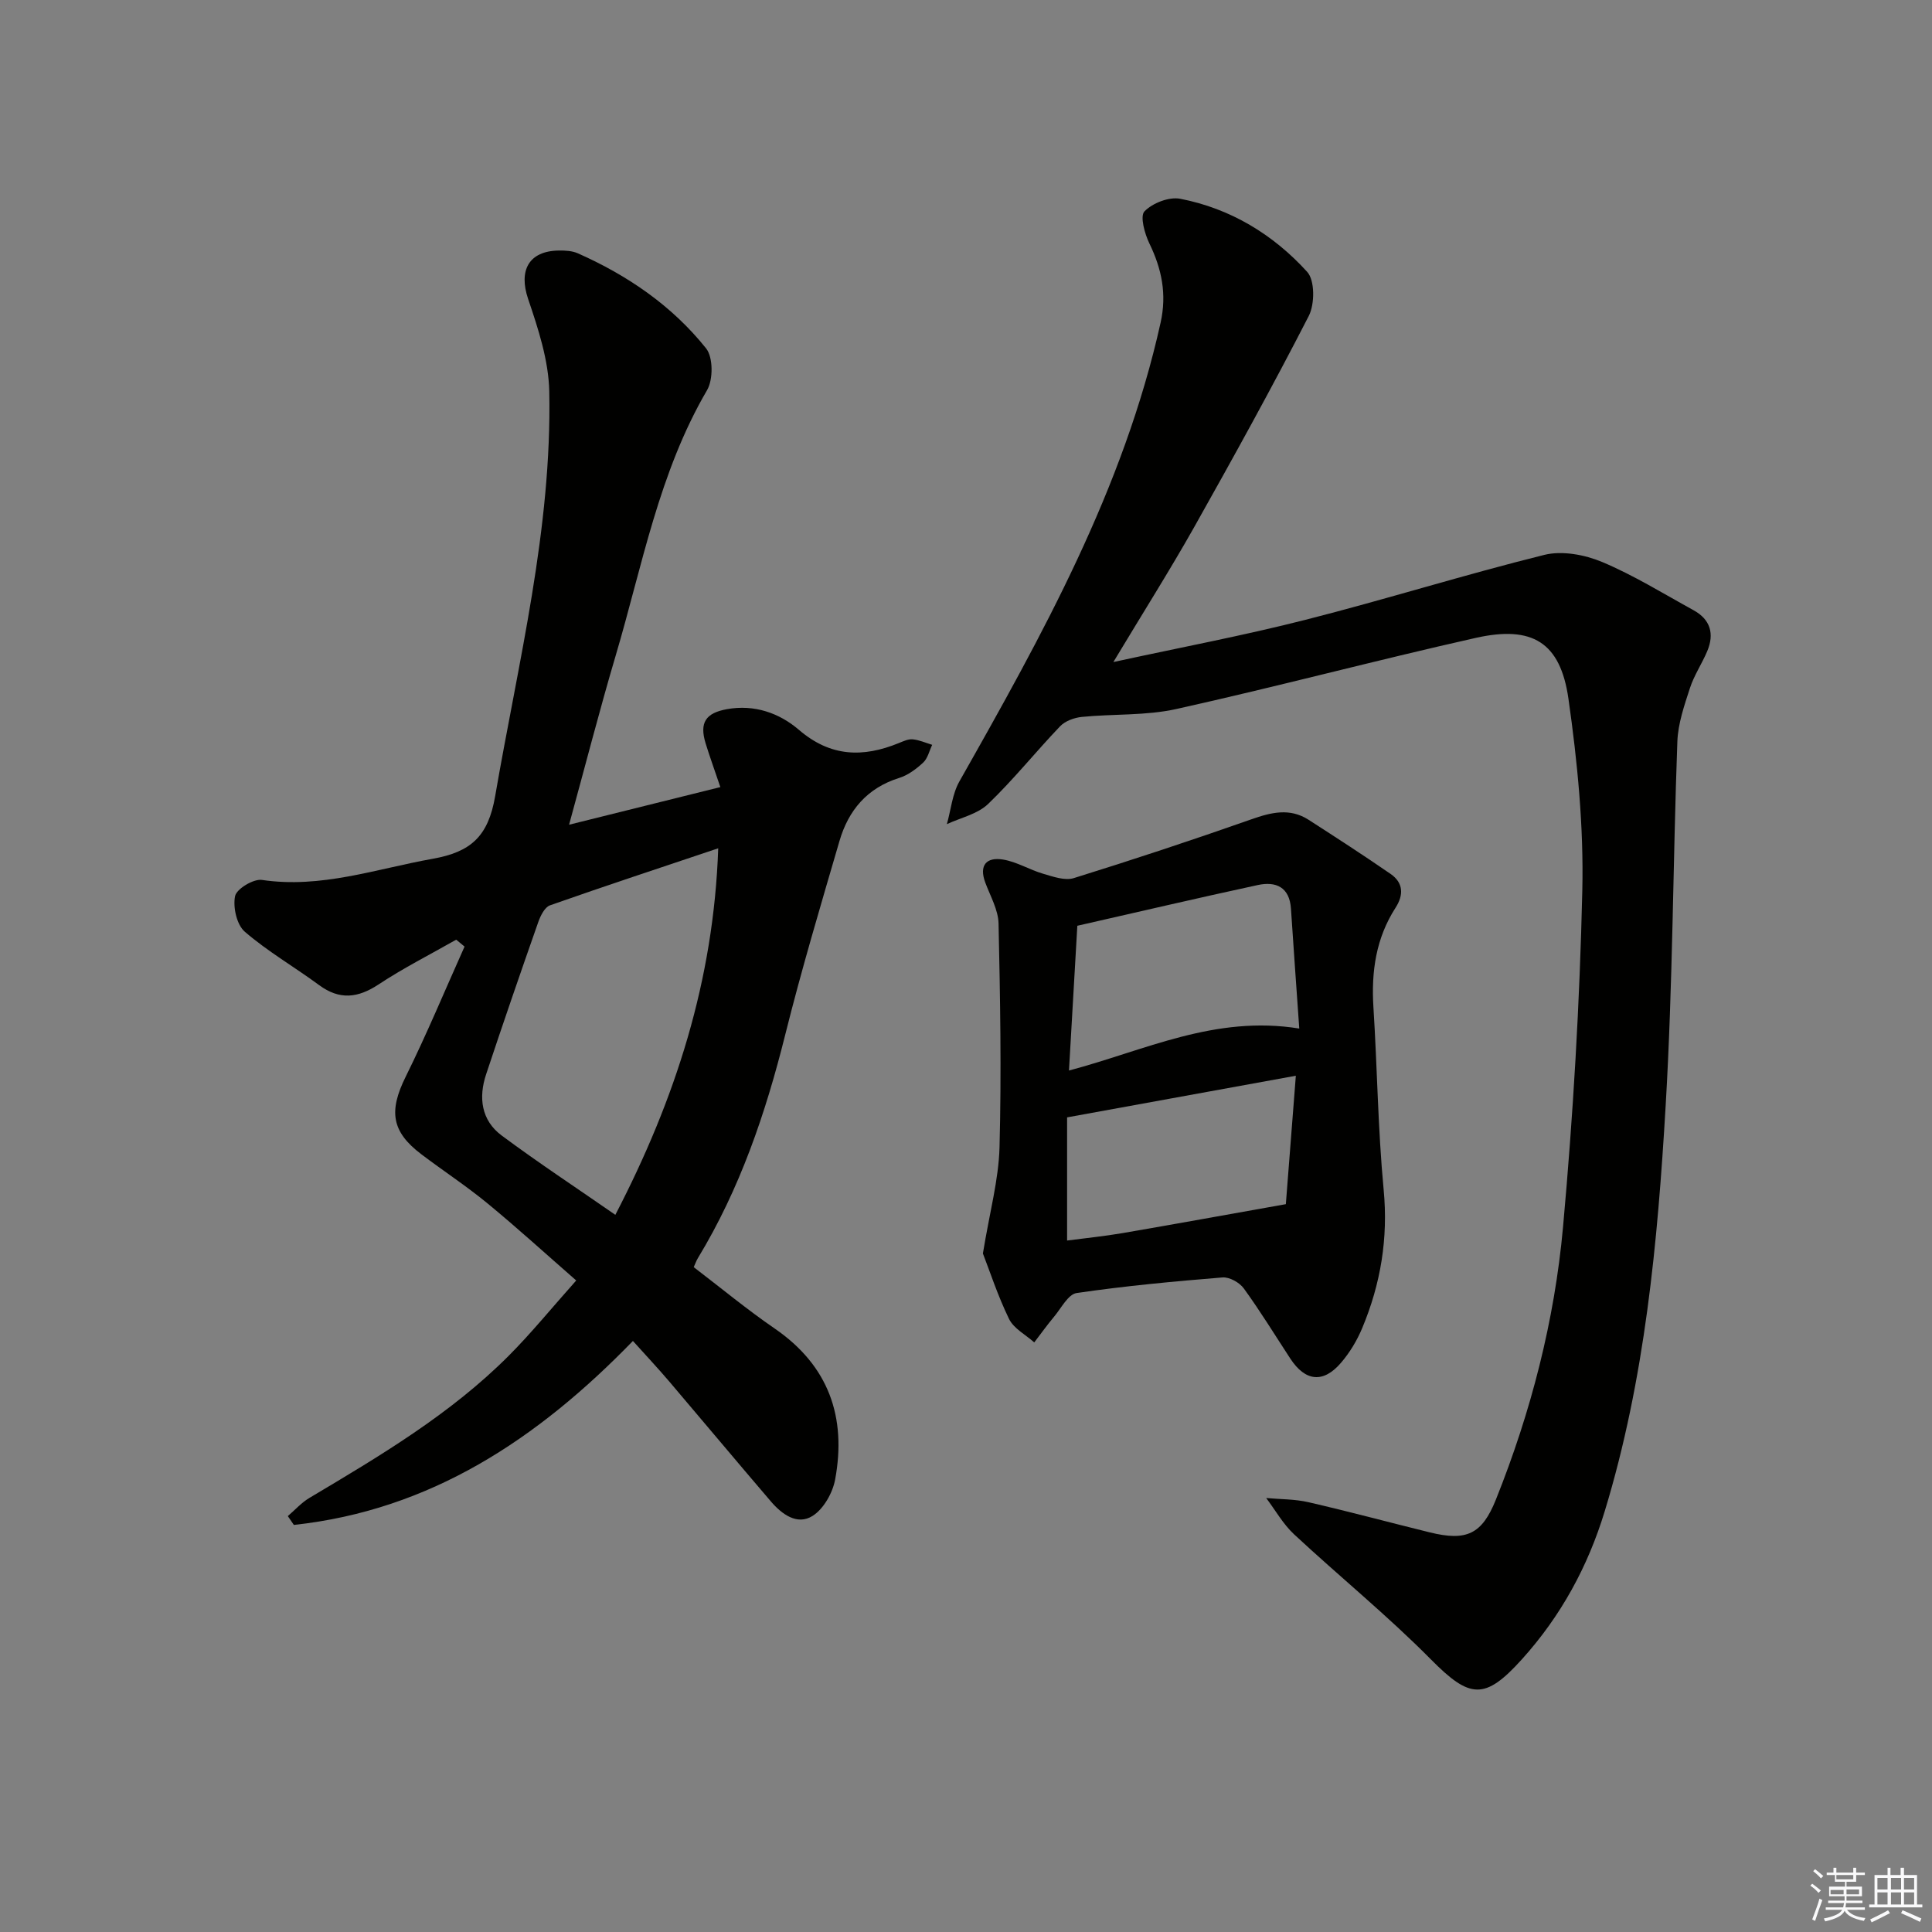 <svg enable-background="new 0 0 400 400" viewBox="0 0 400 400" xmlns="http://www.w3.org/2000/svg"><rect x="0" y="0" width="400" height="400" fill="#808080" stroke="none"/><g fill="#010100"><path d="m131.04 277.63c-19.82 20.42-42 35.04-70.2 38.09-.42-.61-.84-1.22-1.25-1.83 1.48-1.26 2.81-2.77 4.45-3.75 14.6-8.69 29.23-17.35 41.33-29.49 4.67-4.69 8.85-9.85 13.93-15.54-6.49-5.67-12.33-11-18.44-16.02-4.36-3.58-9.11-6.69-13.61-10.1-6.24-4.71-6.76-8.97-3.28-16.02 4.38-8.85 8.17-17.98 12.21-26.99-.58-.48-1.15-.95-1.73-1.43-5.37 3.06-10.92 5.86-16.06 9.26-4.29 2.83-8.07 3.28-12.33.14-5.08-3.75-10.62-6.94-15.38-11.05-1.67-1.44-2.48-5.08-2.01-7.37.31-1.5 3.81-3.61 5.56-3.35 12.27 1.82 23.64-2.29 35.37-4.38 7.88-1.41 11.48-4.61 12.92-12.98 4.79-27.8 11.77-55.31 11.2-83.76-.13-6.43-2.28-12.98-4.38-19.17-1.99-5.88.11-9.94 6.37-10.02 1.31-.02 2.75.06 3.91.57 10.32 4.57 19.52 10.86 26.57 19.69 1.47 1.85 1.48 6.46.2 8.65-9.99 17.08-13.41 36.35-18.91 54.92-3.34 11.28-6.26 22.68-9.66 35.05 10.76-2.68 20.85-5.19 31.32-7.79-1.17-3.47-2.19-6.26-3.06-9.09-1.29-4.25.01-6.24 4.4-7.04 5.69-1.04 10.88.8 14.92 4.27 6.55 5.63 13.27 5.78 20.7 2.74.92-.37 1.94-.86 2.86-.77 1.37.13 2.7.73 4.04 1.14-.6 1.25-.92 2.79-1.86 3.67-1.43 1.33-3.16 2.62-4.99 3.19-6.61 2.07-10.49 6.69-12.34 13.03-3.9 13.35-7.88 26.69-11.25 40.18-4.05 16.21-9.36 31.85-18.07 46.2-.34.55-.54 1.18-.86 1.87 5.63 4.3 11.01 8.76 16.75 12.7 11.21 7.7 14.91 18.35 12.53 31.25-.51 2.78-2.39 6.11-4.67 7.55-3.19 2.02-6.38-.35-8.65-3.01-7.04-8.22-13.97-16.52-20.98-24.76-2.36-2.77-4.85-5.43-7.57-8.45zm17.66-102c-11.99 4.03-23.45 7.8-34.83 11.81-1.1.39-1.97 2.16-2.43 3.47-3.68 10.48-7.3 20.98-10.8 31.53-1.6 4.81-1 9.51 3.22 12.65 7.54 5.61 15.4 10.78 23.54 16.43 12.47-24.03 20.36-48.53 21.3-75.89z"/><path d="m230.51 137.07c13.92-3.03 26.96-5.48 39.79-8.75 16.55-4.21 32.87-9.33 49.44-13.44 3.68-.91 8.35-.04 11.96 1.47 6.55 2.75 12.67 6.55 18.93 9.99 3.5 1.92 4.35 4.9 2.83 8.49-1.09 2.59-2.72 4.98-3.58 7.64-1.17 3.6-2.46 7.33-2.6 11.05-.92 25.11-.94 50.26-2.42 75.34-1.66 28.34-4.27 56.64-12.62 84.03-3.5 11.49-9.08 21.7-17.13 30.63-7.71 8.56-10.8 8.18-18.85.05-8.99-9.09-18.97-17.19-28.35-25.92-2.27-2.12-3.86-4.98-5.76-7.5 2.93.27 5.93.21 8.77.87 8.4 1.93 16.72 4.18 25.09 6.24 7.63 1.88 10.82.39 13.7-6.79 7.27-18.15 12.14-37.04 13.9-56.44 2.1-23.16 3.46-46.43 3.99-69.68.3-13.21-1-26.57-2.87-39.68-1.67-11.7-7.49-15.23-19.2-12.6-20.71 4.65-41.24 10.12-61.96 14.72-6.34 1.41-13.06.99-19.59 1.64-1.57.16-3.45.84-4.5 1.94-5.06 5.29-9.65 11.05-14.92 16.1-2.17 2.08-5.64 2.82-8.52 4.16.84-2.96 1.12-6.24 2.59-8.84 17.13-30.25 34.02-60.57 41.66-94.99 1.31-5.89.25-11.1-2.32-16.39-.98-2.02-1.98-5.65-1.02-6.65 1.67-1.72 5.08-3.05 7.39-2.61 10.4 2.01 19.27 7.39 26.3 15.14 1.61 1.77 1.58 6.69.32 9.14-7.57 14.75-15.6 29.27-23.73 43.73-5.05 8.95-10.55 17.64-16.72 27.91z"/><path d="m203.5 259.52c1.4-8.58 3.26-15.26 3.44-21.98.41-15.43.14-30.88-.2-46.32-.06-2.84-1.7-5.68-2.74-8.47-1.37-3.66.28-5.34 3.66-4.79 2.85.46 5.49 2.12 8.31 2.94 2.06.6 4.5 1.48 6.36.9 12.31-3.83 24.56-7.88 36.72-12.16 4.12-1.45 7.98-2.42 11.88.09 5.7 3.67 11.4 7.36 16.98 11.21 2.64 1.82 2.74 4.34 1.02 7-4.04 6.28-5.04 13.19-4.58 20.54.8 12.61.93 25.27 2.12 37.83.96 10.07-.61 19.5-4.44 28.66-1.07 2.57-2.58 5.07-4.39 7.18-3.67 4.29-7.39 3.87-10.49-.86-3.18-4.86-6.22-9.83-9.63-14.53-.89-1.23-2.98-2.4-4.42-2.28-10.09.82-20.19 1.76-30.2 3.23-1.75.26-3.18 3.12-4.65 4.88-1.44 1.72-2.75 3.55-4.12 5.34-1.79-1.6-4.24-2.86-5.22-4.86-2.34-4.81-4.02-9.98-5.41-13.55zm65.5-46.57c-.6-8.63-1.19-16.71-1.72-24.8-.29-4.5-3.12-5.72-6.88-4.91-12.42 2.68-24.79 5.58-37.35 8.43-.57 9.92-1.14 19.76-1.73 29.97 15.74-4.16 30.18-11.52 47.68-8.69zm-.71 9.77c-16.5 3-31.72 5.77-47.36 8.62v25.5c3.97-.52 7.75-.9 11.49-1.54 10.94-1.88 21.86-3.87 33.8-5.99.57-7.51 1.28-16.52 2.07-26.59z"/></g><path d="m374.8 390.4.4-.4c.7.5 1.3 1 1.8 1.4l-.5.5c-.5-.6-1.1-1.1-1.7-1.5zm1 7.3-.6-.3c.5-1.4 1.1-2.8 1.5-4.3.2.1.4.2.6.3-.5 1.3-1 2.8-1.5 4.3zm-.4-10.3.4-.4c.4.3 1 .8 1.7 1.4l-.5.5c-.4-.5-1-1-1.6-1.5zm2.5.3h1.7v-1h.6v1h3.5v-1h.6v1h1.8v.5h-1.8v1.4h-2v1h3.2v2h-3.2v.9h3.3v.5h-3.4c0 .3-.1.6-.1.9h4v.5h-3.7c.7.9 1.9 1.5 3.8 1.7-.1.2-.2.4-.3.6-2.1-.4-3.5-1.1-4-2.1-.4 1-1.8 1.7-4 2.2-.1-.2-.2-.4-.3-.6 2.1-.4 3.4-1 3.8-1.8h-3.4v-.5h3.6c.1-.3.1-.6.2-.9h-3.3v-.5h3.4c0-.3 0-.6 0-.9h-3.2v-2h3.3v-1h-2.1v-1.4h-1.7v-.5zm1.1 3.5v1h2.7c0-.3 0-.4 0-.4 0-.1 0-.2 0-.2 0-.1 0-.2 0-.3h-2.7zm1.2-3v.9h3.5v-.9zm4.7 3h-2.6v.6.4h2.6z" fill="#fafafb"/><path d="m393.6 386.7h.6v1.5h2.7v6.1h1.1v.6h-11v-.6h1.1v-6.1h2.7v-1.5h.6v1.5h2.1v-1.5zm-2.7 8.8.4.6c-1.2.6-2.5 1.3-3.8 1.9-.1-.2-.2-.4-.3-.6 1.2-.6 2.5-1.2 3.7-1.9zm-2.2-6.7v2.4h2.1v-2.4zm0 3v2.5h2.1v-2.5zm2.8-3v2.4h2.1v-2.4zm0 3v2.5h2.1v-2.5zm6 6.1c-1.4-.7-2.7-1.3-3.9-1.8l.3-.6c1.5.6 2.7 1.2 3.9 1.7zm-1.2-9.1h-2.1v2.4h2.1zm-2.1 3v2.5h2.1v-2.5z" fill="#fafafb"/></svg>